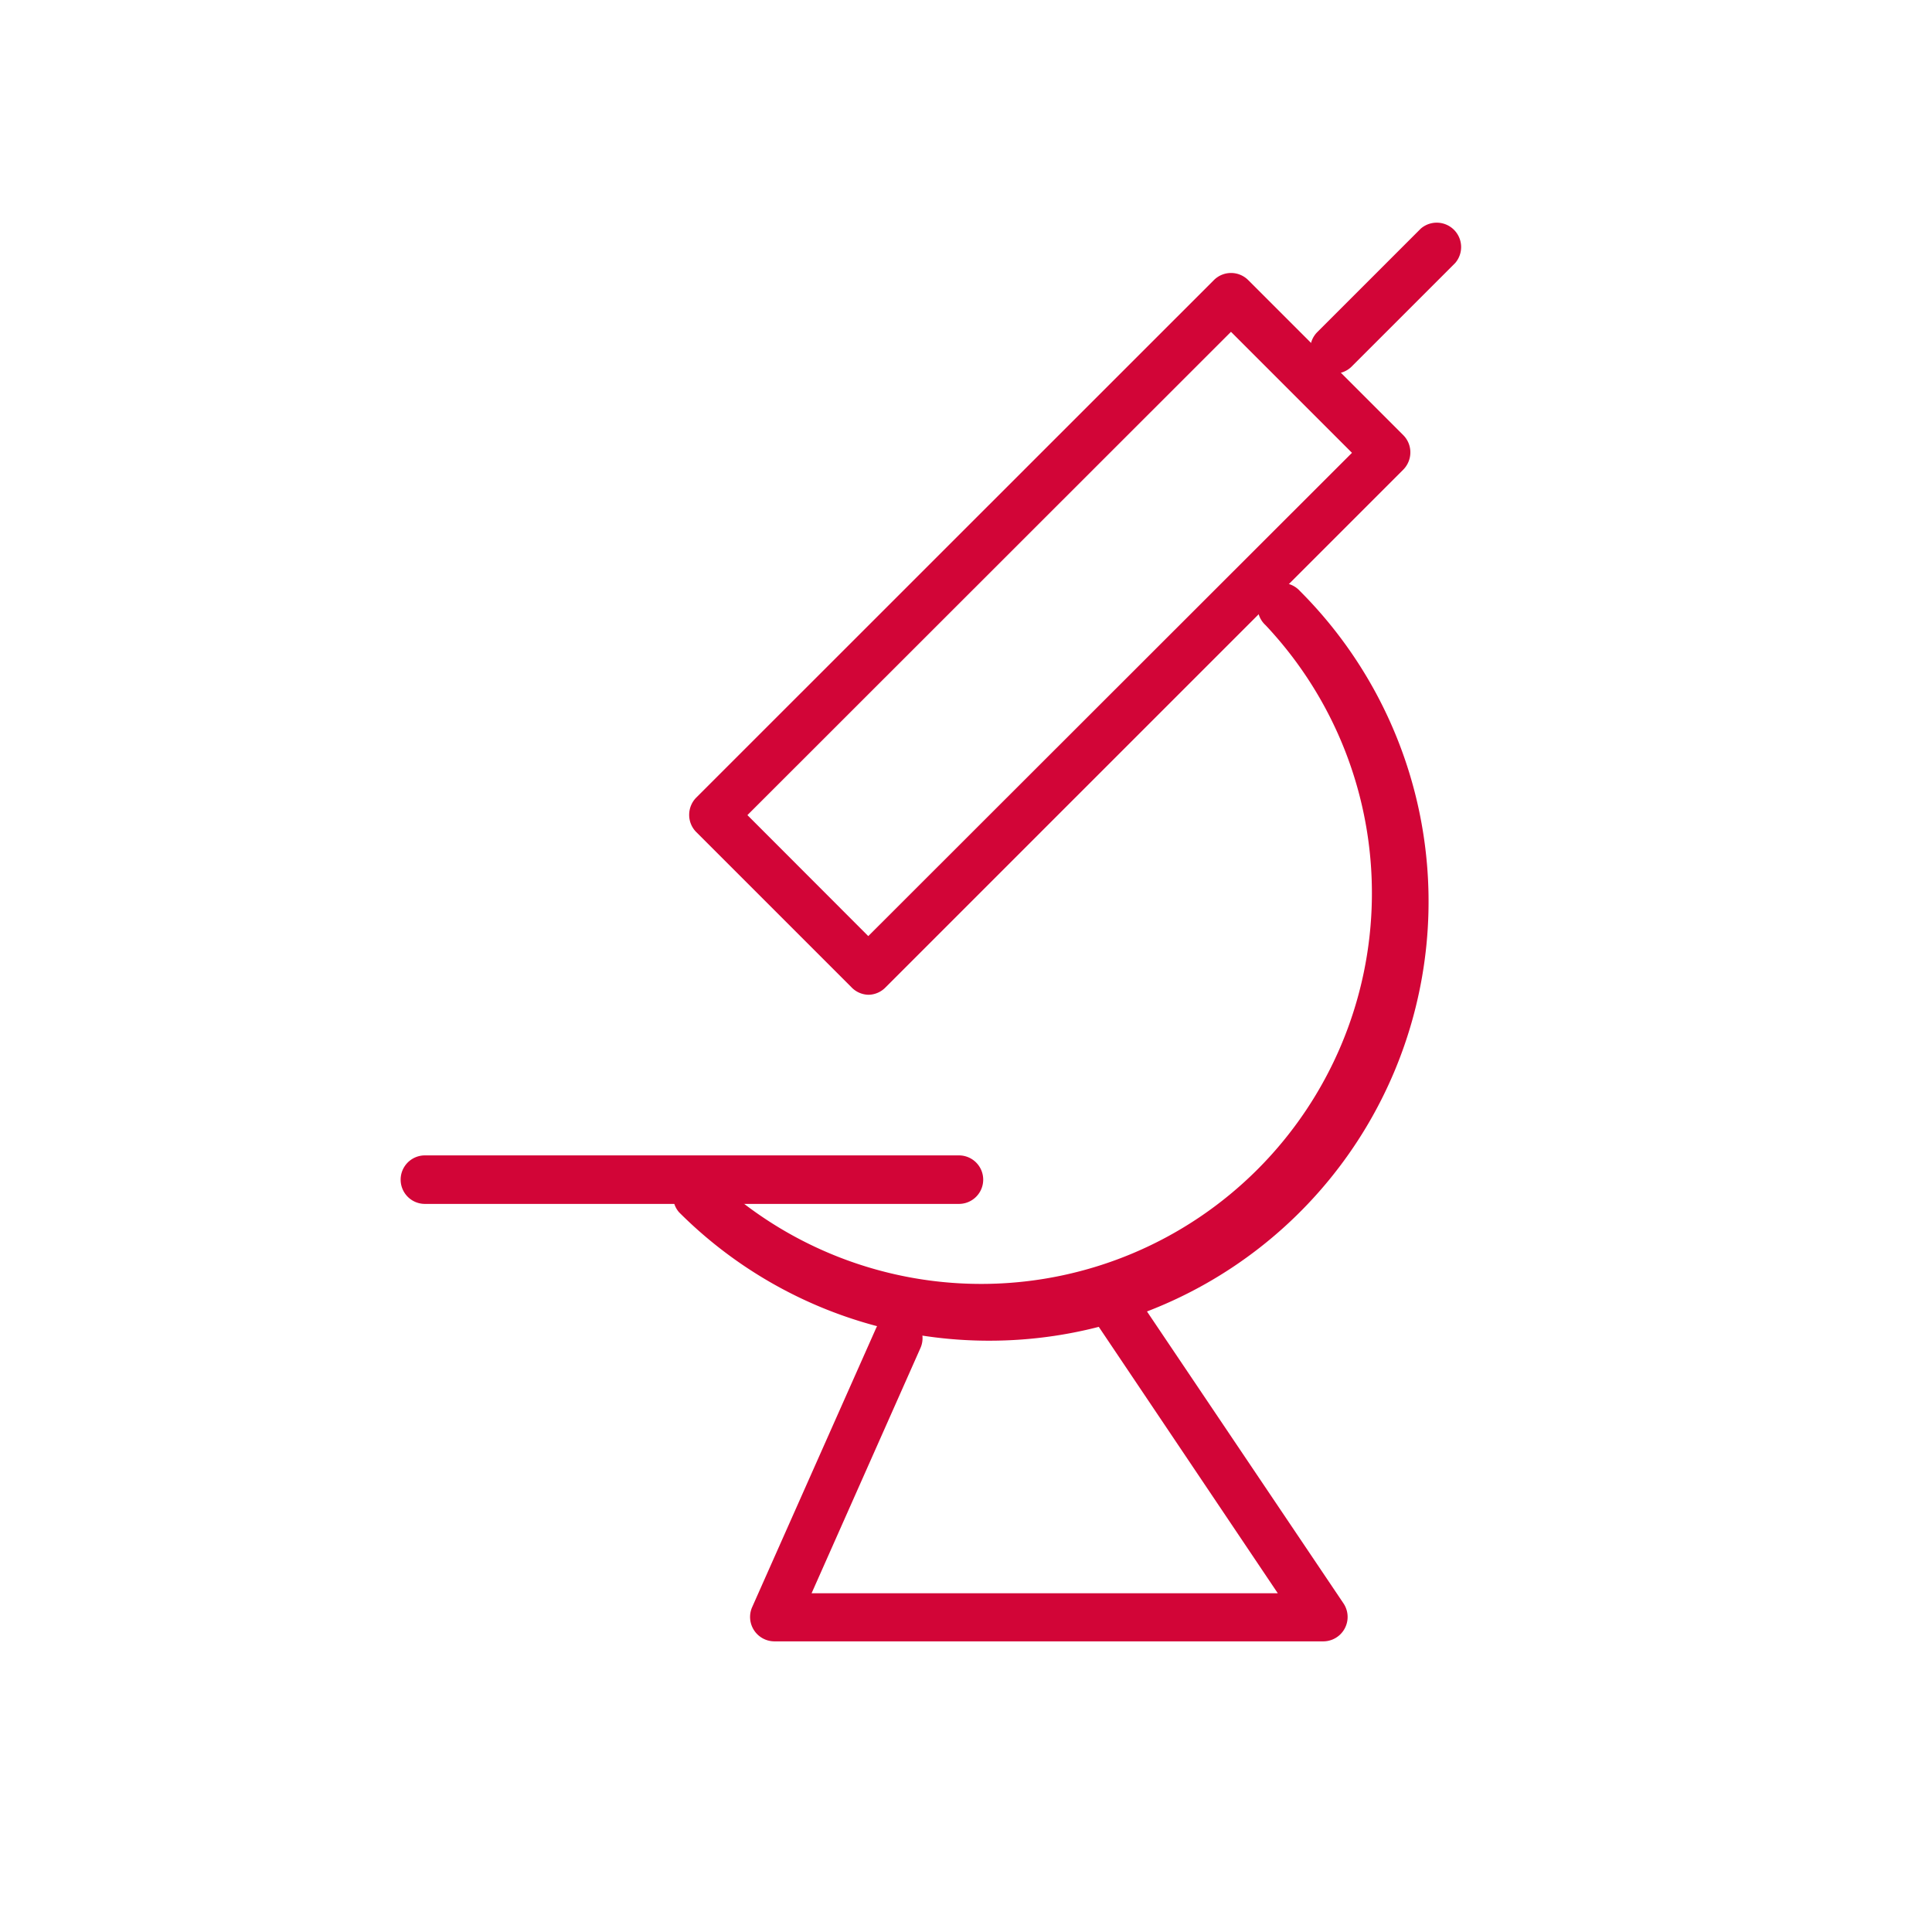 <svg xmlns="http://www.w3.org/2000/svg" viewBox="0 0 137 137"><defs><style>.a{fill:#d20537;}</style></defs><path class="a" d="M61.59,70.54A1.72,1.72,0,0,1,60.37,70l-11-11a1.72,1.72,0,0,1-.5-1.22,1.74,1.74,0,0,1,.5-1.22l36.71-36.7a1.72,1.72,0,0,1,2.43,0l11,11a1.72,1.72,0,0,1,.5,1.22,1.74,1.74,0,0,1-.5,1.22L62.81,70A1.72,1.72,0,0,1,61.59,70.54ZM53,57.8l8.57,8.58L95.87,32.11l-8.58-8.58Z"/><path class="a" d="M70.15,95.07a31.06,31.06,0,0,1-22-9.11,1.73,1.73,0,0,1,2.44-2.44A27.71,27.71,0,0,0,89.74,44.33a1.72,1.72,0,1,1,2.43-2.43,31.14,31.14,0,0,1-22,53.17Z"/><path class="a" d="M94.63,26.49a1.75,1.75,0,0,1-1.22-.5,1.73,1.73,0,0,1,0-2.44l7.34-7.34a1.73,1.73,0,0,1,2.44,2.44L95.84,26A1.71,1.71,0,0,1,94.63,26.49Z"/><path class="a" d="M68,85.37H30.13a1.72,1.72,0,1,1,0-3.44H68a1.72,1.72,0,1,1,0,3.44Z"/><path class="a" d="M93.85,116.39H54.9A1.73,1.73,0,0,1,53.32,114l8.8-19.81a1.72,1.72,0,1,1,3.15,1.4l-7.72,17.39H90.61L77.91,94.08a1.72,1.72,0,1,1,2.86-1.92l14.5,21.54a1.73,1.73,0,0,1-1.42,2.69Z"/></svg>